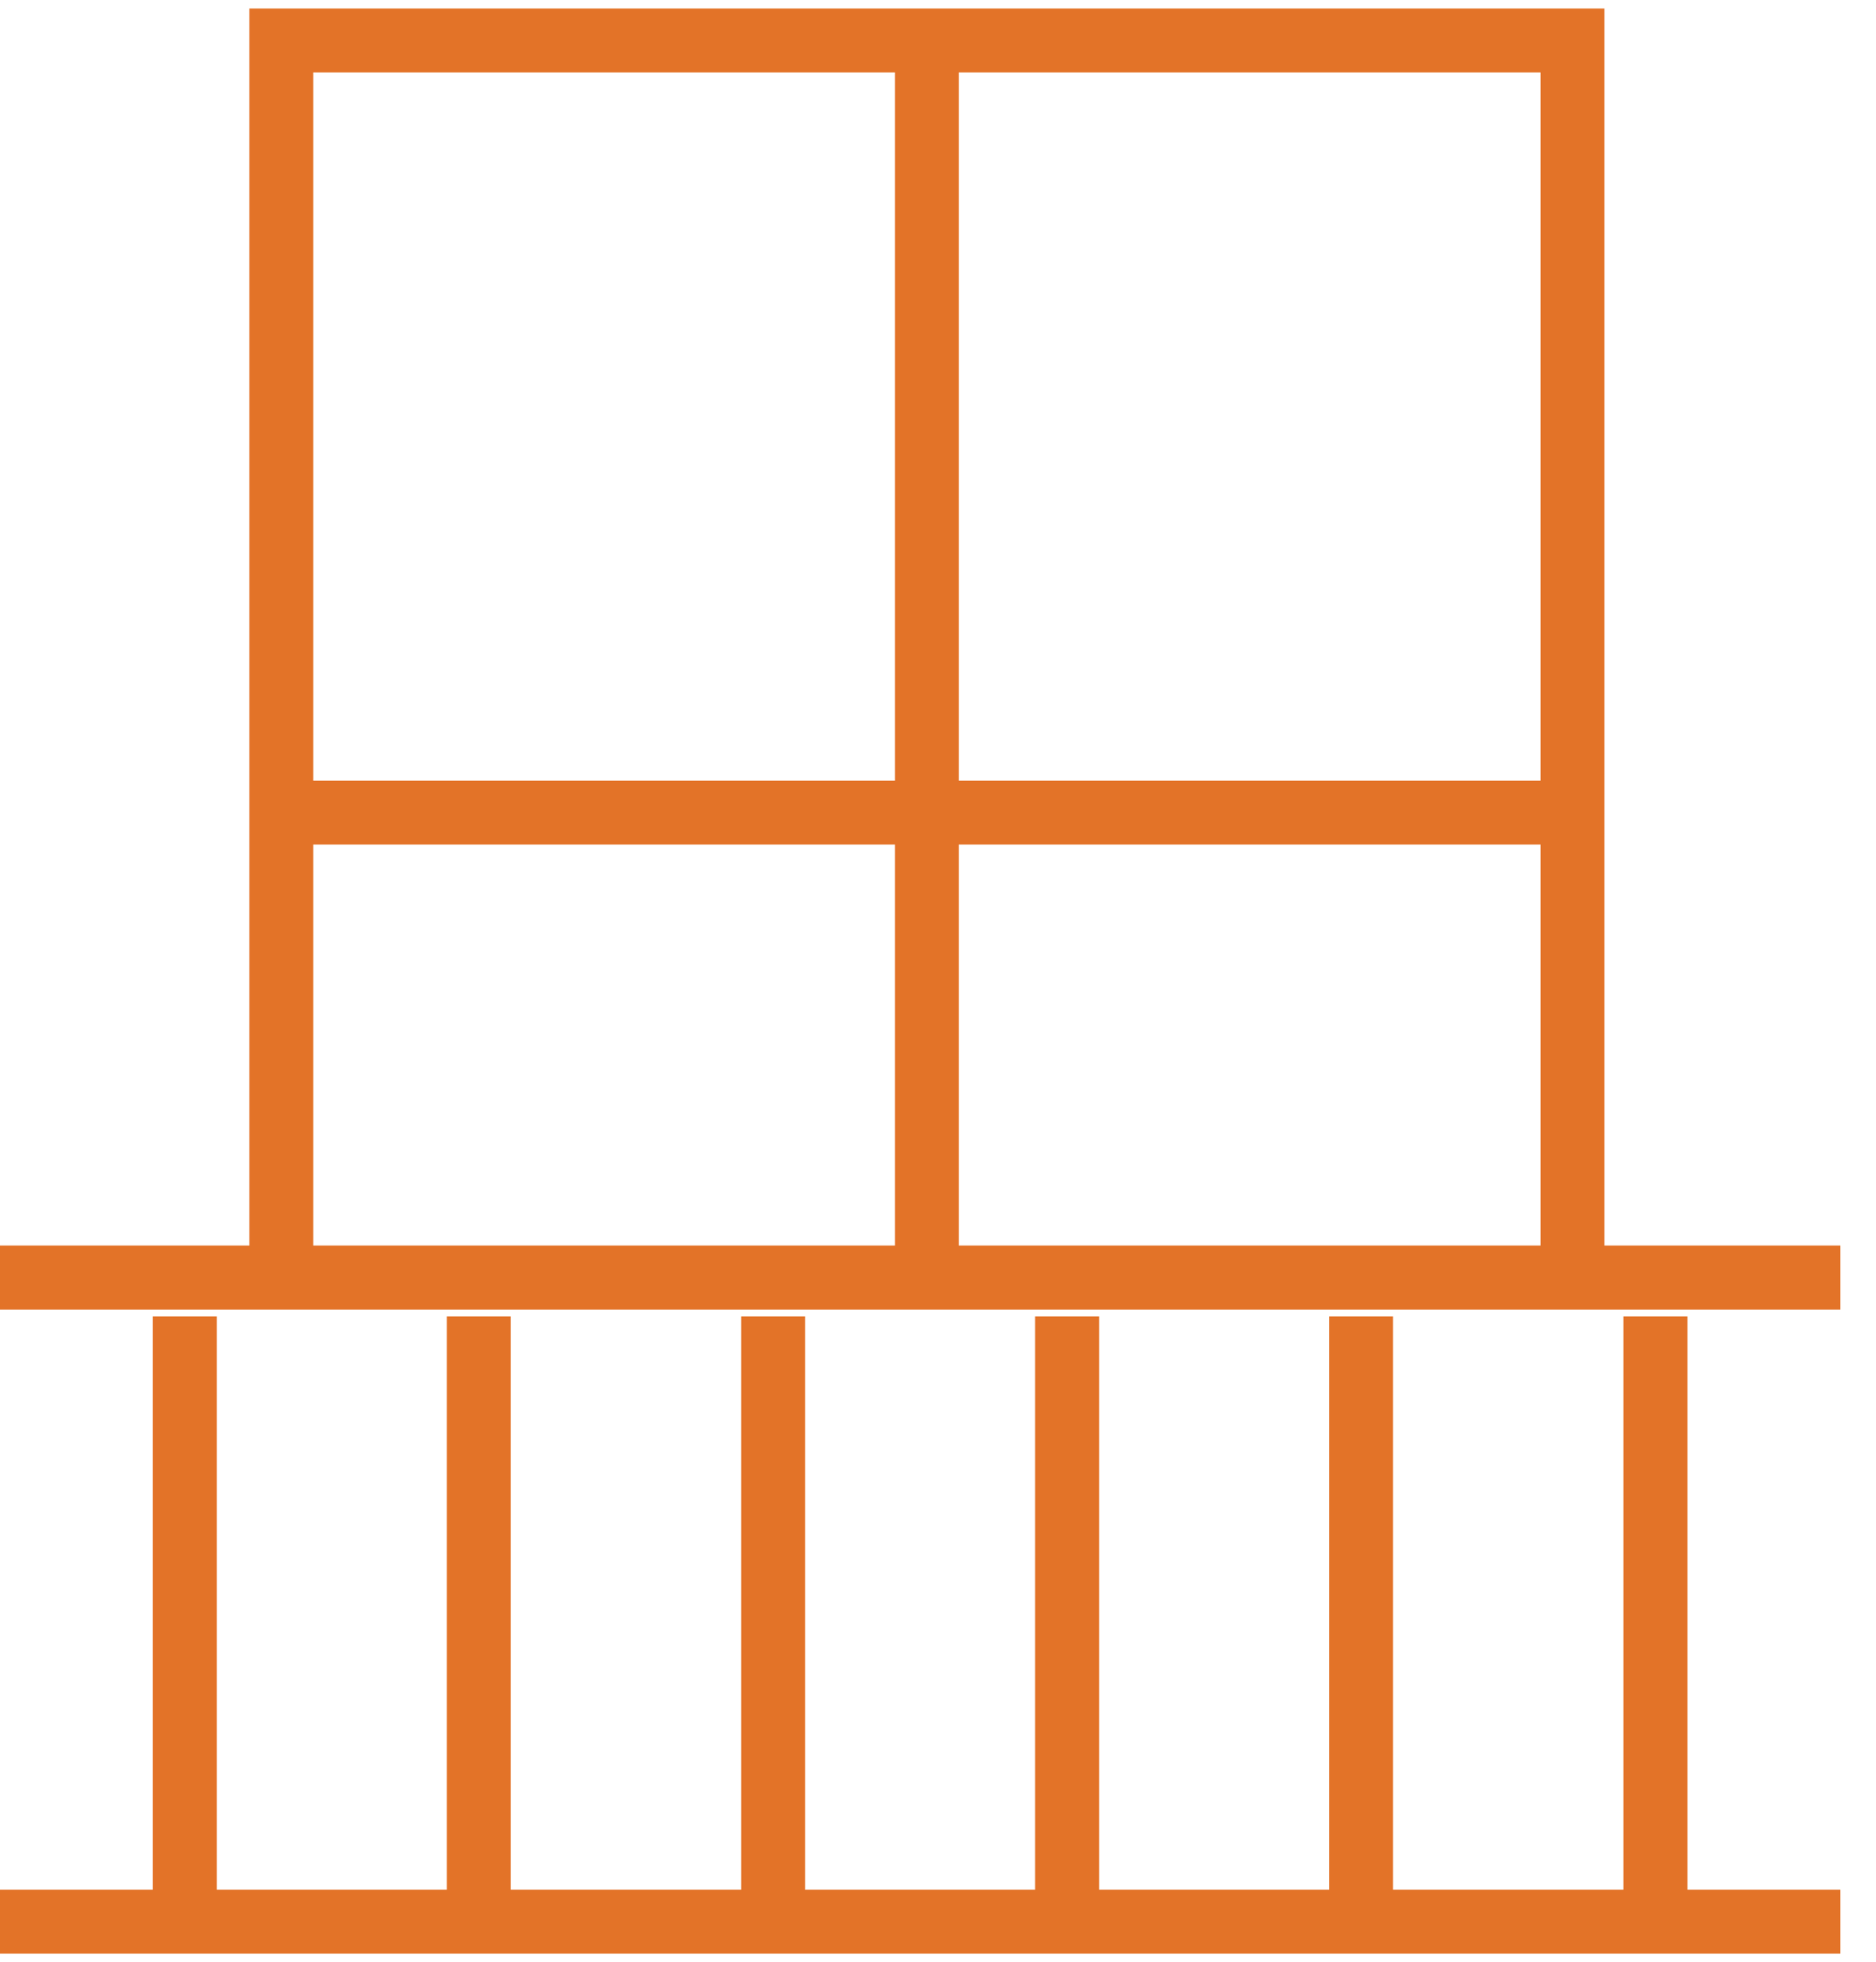 <svg width="44" height="46" viewBox="0 0 44 46" fill="none" xmlns="http://www.w3.org/2000/svg">
<g clip-path="url(#clip0_1375_469)">
<path d="M4.334 30.868V44.399" stroke="#E37328" stroke-width="1.5" stroke-miterlimit="10"/>
<path d="M11.229 30.868V44.399" stroke="#E37328" stroke-width="1.5" stroke-miterlimit="10"/>
<path d="M18.133 30.868V44.399" stroke="#E37328" stroke-width="1.5" stroke-miterlimit="10"/>
<path d="M25.028 30.868V44.399" stroke="#E37328" stroke-width="1.5" stroke-miterlimit="10"/>
<path d="M31.923 30.868V44.399" stroke="#E37328" stroke-width="1.5" stroke-miterlimit="10"/>
<path d="M38.827 30.868V44.399" stroke="#E37328" stroke-width="1.5" stroke-miterlimit="10"/>
<path d="M0 45.06H43.162" stroke="#E37328" stroke-width="1.5" stroke-miterlimit="10"/>
<path d="M0 29.957H43.162" stroke="#E37328" stroke-width="1.5" stroke-miterlimit="10"/>
<path d="M6.598 29.669V0.949H36.881V29.669" stroke="#E37328" stroke-width="1.5" stroke-miterlimit="10"/>
<path d="M6.598 19.054H36.881" stroke="#E37328" stroke-width="1.5" stroke-miterlimit="10"/>
<path d="M21.739 0.949V29.957" stroke="#E37328" stroke-width="1.5" stroke-miterlimit="10"/>
</g>
<defs>
<clipPath id="clip0_1375_469">
<rect width="43.162" height="46" fill="white"/>
</clipPath>
</defs>
</svg>
